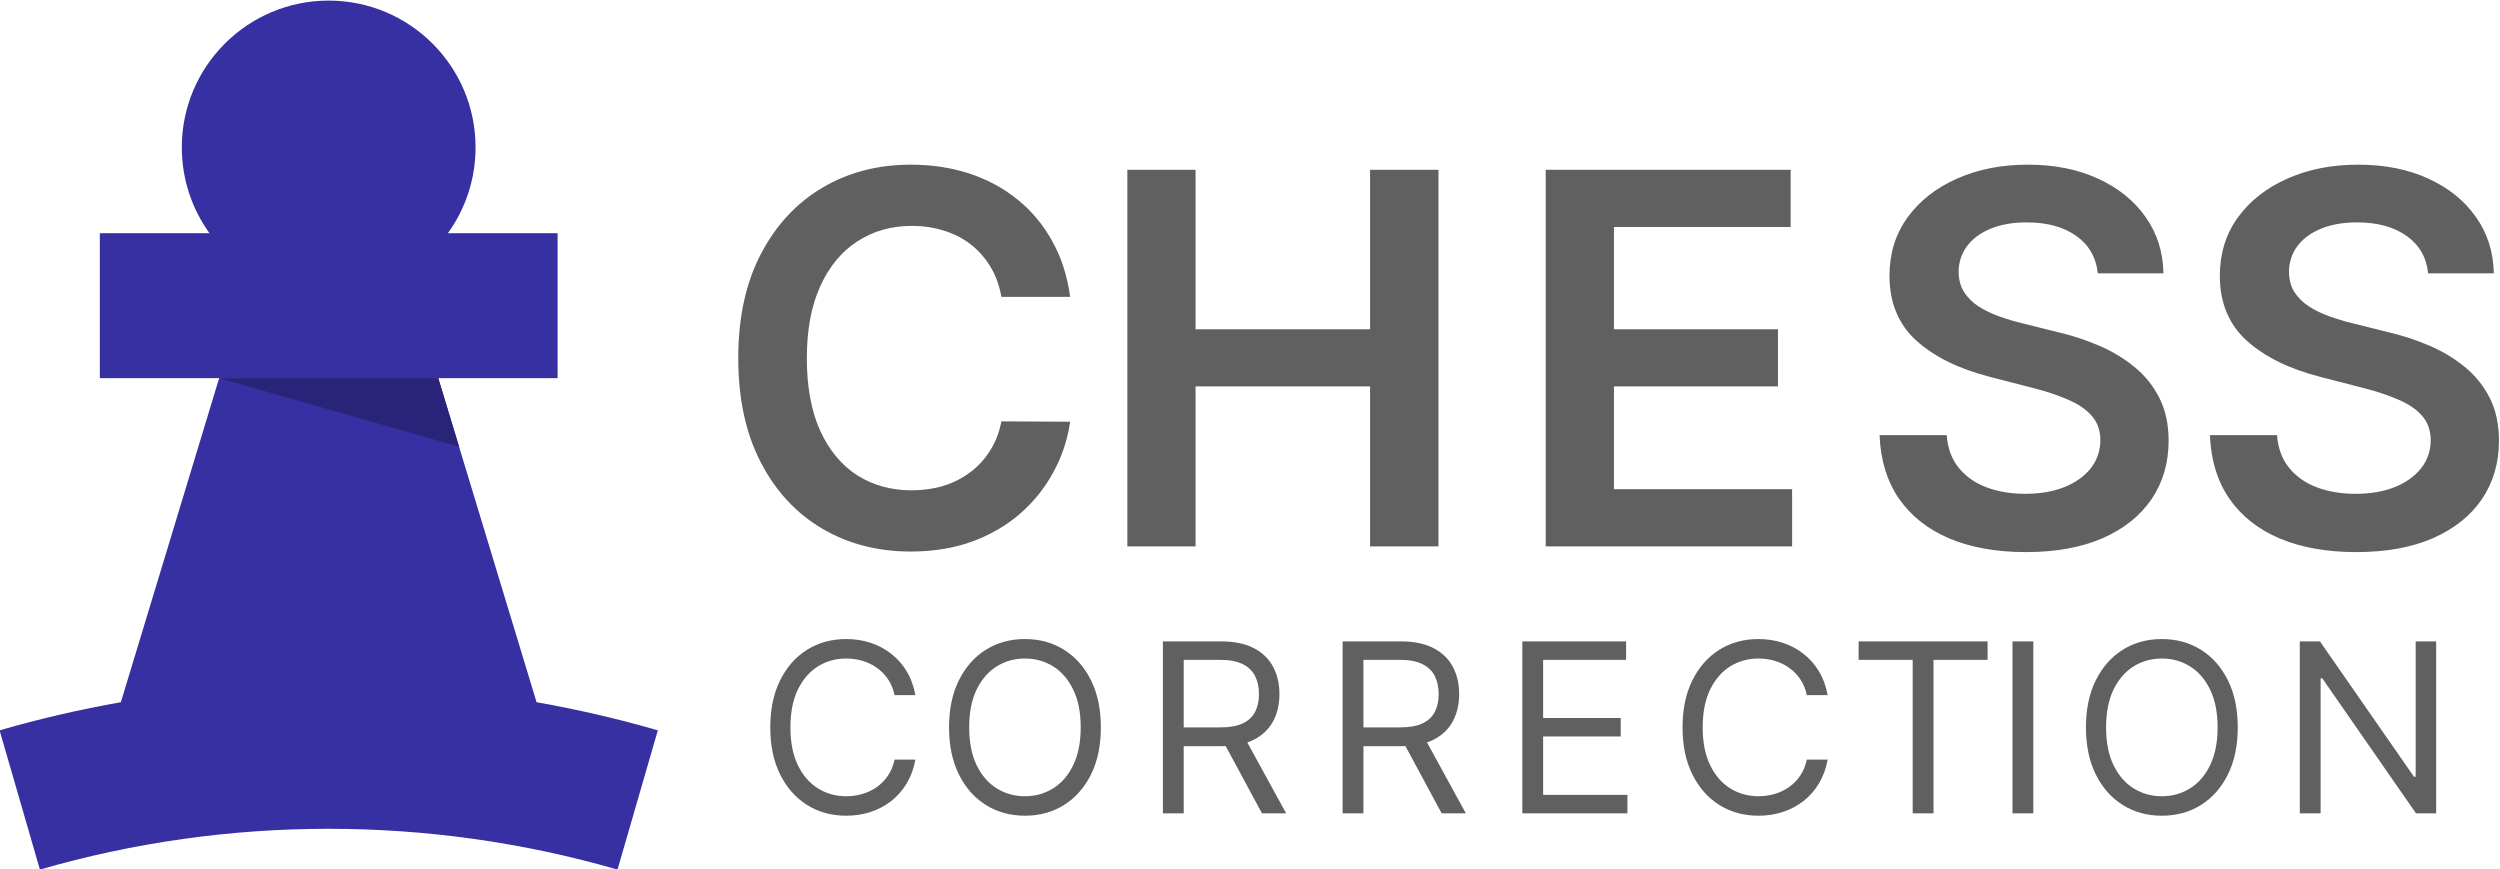 <?xml version="1.0" encoding="UTF-8" standalone="no"?>
<svg
   viewBox="0 0 1093.575 380.224"
   height="380.224"
   width="1093.575"
   xml:space="preserve"
   id="svg2"
   version="1.1"
   sodipodi:docname="horizontal-dar-pathk.svg"
   inkscape:version="1.3.2 (091e20e, 2023-11-25, custom)"
   xmlns:inkscape="http://www.inkscape.org/namespaces/inkscape"
   xmlns:sodipodi="http://sodipodi.sourceforge.net/DTD/sodipodi-0.dtd"
   xmlns="http://www.w3.org/2000/svg"
   xmlns:svg="http://www.w3.org/2000/svg"
   xmlns:rdf="http://www.w3.org/1999/02/22-rdf-syntax-ns#"
   xmlns:cc="http://creativecommons.org/ns#"
   xmlns:dc="http://purl.org/dc/elements/1.1/"><sodipodi:namedview
     id="namedview1"
     pagecolor="#ffffff"
     bordercolor="#000000"
     borderopacity="0.25"
     inkscape:showpageshadow="2"
     inkscape:pageopacity="0.0"
     inkscape:pagecheckerboard="0"
     inkscape:deskcolor="#d1d1d1"
     inkscape:zoom="0.58632812"
     inkscape:cx="550.88608"
     inkscape:cy="190.16656"
     inkscape:window-width="1511"
     inkscape:window-height="1377"
     inkscape:window-x="1033"
     inkscape:window-y="0"
     inkscape:window-maximized="0"
     inkscape:current-layer="svg2" /><defs
     id="defs6"><clipPath
       id="clipPath18"
       clipPathUnits="userSpaceOnUse"><path
         id="path16"
         d="M 0,1268 H 1920 V 0 H 0 Z" /></clipPath></defs><g
     transform="matrix(1.333,0,0,-1.333,-729.333,1036.541)"
     id="g10"><g
   id="g12"><g
     clip-path="url(#clipPath18)"
     id="g14"><g
       transform="translate(730.112,701.068)"
       id="g20"><path
         id="path22"
         style="fill:#3730a3;fill-opacity:1;fill-rule:nonzero;stroke:none"
         d="M 0,0 V -47.56 H -150.216 V 0 h 35.983 c -5.7,7.931 -9.079,17.647 -9.079,28.179 0,26.598 21.612,48.159 48.198,48.159 26.598,0 48.197,-21.561 48.197,-48.159 0,-10.532 -3.366,-20.248 -9.078,-28.179 z" /></g><g
       transform="translate(763.009,537.936)"
       id="g24"><path
         id="path26"
         style="fill:#3730a3;fill-opacity:1;fill-rule:nonzero;stroke:none"
         d="m 0,0 -13.235,-45.698 c -61.637,17.825 -127.902,17.876 -189.539,0 L -216.009,0 c 13.12,3.8 26.394,6.86 39.795,9.232 l 32.259,106.34 h 71.901 L -39.795,9.232 C -26.394,6.86 -13.12,3.8 0,0" /></g><g
       transform="translate(619.054,653.509)"
       id="g28"><path
         id="path30"
         style="fill:#29247a;fill-opacity:1;fill-rule:nonzero;stroke:none"
         d="M 0,0 78.721,-22.489 71.898,0 Z" /></g></g></g><path
   d="M 117.964,-81.881 H 95.397 q -0.965,-5.551 -3.56,-9.835 -2.595,-4.344 -6.456,-7.361 -3.862,-3.017 -8.81,-4.525 -4.887,-1.569 -10.559,-1.569 -10.077,0 -17.86,5.069 -7.784,5.008 -12.189,14.723 -4.405,9.654 -4.405,23.593 0,14.18 4.405,23.894 4.465,9.654 12.189,14.602 7.784,4.887 17.8,4.887 5.551,0 10.378,-1.448 4.887,-1.508 8.749,-4.405 3.922,-2.896 6.577,-7.12 2.715,-4.224 3.741,-9.654 l 22.567,0.121 q -1.267,8.81 -5.491,16.533 -4.163,7.723 -10.921,13.637 -6.758,5.853 -15.809,9.172 -9.051,3.258 -20.093,3.258 -16.292,0 -29.084,-7.542 -12.792,-7.542 -20.153,-21.783 -7.361,-14.24 -7.361,-34.152 0,-19.972 7.422,-34.152 7.422,-14.24 20.214,-21.783 12.792,-7.542 28.963,-7.542 10.318,0 19.188,2.896 8.87,2.896 15.809,8.508 6.939,5.551 11.404,13.637 4.525,8.025 5.913,18.343 z M 136.737,0 v -123.575 h 22.386 v 52.314 h 57.262 v -52.314 h 22.446 V 0 H 216.385 V -52.495 H 159.123 V 0 Z m 137.292,0 v -123.575 h 80.372 v 18.766 h -57.986 v 33.549 h 53.823 v 18.766 h -53.823 v 33.73 h 58.469 V 0 Z m 181.171,-89.604 q -0.845,-7.904 -7.12,-12.309 -6.215,-4.405 -16.171,-4.405 -6.999,0 -12.008,2.112 -5.008,2.112 -7.663,5.732 -2.655,3.62 -2.715,8.267 0,3.862 1.75,6.698 1.81,2.836 4.888,4.827 3.077,1.931 6.818,3.258 3.741,1.327 7.542,2.233 l 11.585,2.896 q 6.999,1.629 13.456,4.405 6.517,2.776 11.646,6.999 5.189,4.224 8.206,10.197 3.017,5.974 3.017,13.999 0,10.861 -5.551,19.128 -5.551,8.206 -16.05,12.852 -10.439,4.586 -25.282,4.586 -14.421,0 -25.041,-4.465 -10.559,-4.465 -16.533,-13.033 -5.913,-8.568 -6.396,-20.877 h 22.024 q 0.483,6.456 3.982,10.74 3.5,4.284 9.111,6.396 5.672,2.112 12.671,2.112 7.301,0 12.792,-2.172 5.551,-2.233 8.689,-6.155 3.138,-3.982 3.198,-9.292 -0.06,-4.827 -2.836,-7.965 -2.776,-3.198 -7.784,-5.31 -4.948,-2.172 -11.585,-3.862 l -14.059,-3.62 q -15.266,-3.922 -24.136,-11.887 -8.81,-8.025 -8.81,-21.3 0,-10.921 5.913,-19.128 5.974,-8.206 16.231,-12.732 10.258,-4.586 23.231,-4.586 13.154,0 23.05,4.586 9.956,4.525 15.628,12.611 5.672,8.025 5.853,18.464 z m 108.406,0 q -0.845,-7.904 -7.12,-12.309 -6.215,-4.405 -16.171,-4.405 -6.999,0 -12.008,2.112 -5.008,2.112 -7.663,5.732 -2.655,3.62 -2.715,8.267 0,3.862 1.75,6.698 1.81,2.836 4.888,4.827 3.077,1.931 6.818,3.258 3.741,1.327 7.542,2.233 l 11.585,2.896 q 6.999,1.629 13.456,4.405 6.517,2.776 11.646,6.999 5.189,4.224 8.206,10.197 3.017,5.974 3.017,13.999 0,10.861 -5.551,19.128 -5.551,8.206 -16.05,12.852 -10.439,4.586 -25.282,4.586 -14.421,0 -25.041,-4.465 -10.559,-4.465 -16.533,-13.033 -5.913,-8.568 -6.396,-20.877 h 22.024 q 0.483,6.456 3.982,10.74 3.5,4.284 9.111,6.396 5.672,2.112 12.671,2.112 7.301,0 12.792,-2.172 5.551,-2.233 8.689,-6.155 3.138,-3.982 3.198,-9.292 -0.06,-4.827 -2.836,-7.965 -2.776,-3.198 -7.784,-5.31 -4.948,-2.172 -11.585,-3.862 l -14.059,-3.62 q -15.266,-3.922 -24.136,-11.887 -8.81,-8.025 -8.81,-21.3 0,-10.921 5.913,-19.128 5.974,-8.206 16.231,-12.732 10.258,-4.586 23.231,-4.586 13.154,0 23.05,4.586 9.956,4.525 15.628,12.611 5.672,8.025 5.853,18.464 z"
   id="text34"
   style="font-weight:600;font-size:169.916px;font-family:Inter;-inkscape-font-specification:'Inter, @wght=600';font-variation-settings:'wght' 600;fill:#606060"
   transform="matrix(1,0,0,-1,780.345,598.299)"
   aria-label="CHESS" />
<path
   d="m 52.245,-38.798 h -6.834 q -0.606,-2.948 -2.122,-5.18 -1.488,-2.232 -3.637,-3.748 -2.122,-1.543 -4.712,-2.315 -2.59,-0.772 -5.401,-0.772 -5.125,0 -9.286,2.59 -4.133,2.59 -6.586,7.633 -2.425,5.043 -2.425,12.372 0,7.33 2.425,12.372 2.452,5.043 6.586,7.633 4.161,2.59 9.286,2.59 2.811,0 5.401,-0.772 2.59,-0.772 4.712,-2.287 2.149,-1.543 3.637,-3.775 1.516,-2.26 2.122,-5.18 h 6.834 q -0.772,4.326 -2.811,7.743 -2.039,3.417 -5.07,5.814 -3.031,2.37 -6.806,3.61 -3.748,1.24 -8.019,1.24 -7.219,0 -12.841,-3.527 Q 11.077,-6.283 7.853,-12.786 4.629,-19.289 4.629,-28.217 q 0,-8.928 3.224,-15.431 3.224,-6.503 8.845,-10.03 5.621,-3.527 12.841,-3.527 4.271,0 8.019,1.24 3.775,1.24 6.806,3.637 3.031,2.37 5.07,5.787 2.039,3.389 2.811,7.743 z m 60.867,10.581 q 0,8.928 -3.224,15.431 -3.224,6.503 -8.845,10.03 -5.621,3.527 -12.841,3.527 -7.219,0 -12.841,-3.527 -5.621,-3.527 -8.845,-10.03 -3.224,-6.503 -3.224,-15.431 0,-8.928 3.224,-15.431 3.224,-6.503 8.845,-10.03 5.621,-3.527 12.841,-3.527 7.219,0 12.841,3.527 5.621,3.527 8.845,10.03 3.224,6.503 3.224,15.431 z m -6.613,0 q 0,-7.33 -2.452,-12.372 -2.425,-5.043 -6.586,-7.633 -4.133,-2.59 -9.259,-2.59 -5.125,0 -9.286,2.59 -4.133,2.59 -6.586,7.633 -2.425,5.043 -2.425,12.372 0,7.33 2.425,12.372 2.452,5.043 6.586,7.633 4.161,2.59 9.286,2.59 5.125,0 9.259,-2.59 4.161,-2.59 6.586,-7.633 2.452,-5.043 2.452,-12.372 z M 133.47,0 v -56.433 h 19.068 q 6.613,0 10.857,2.26 4.244,2.232 6.283,6.145 2.039,3.913 2.039,8.9 0,4.987 -2.039,8.845 -2.039,3.858 -6.255,6.062 -4.216,2.177 -10.774,2.177 h -15.431 v -6.172 h 15.21 q 4.519,0 7.275,-1.323 2.783,-1.323 4.023,-3.748 1.268,-2.452 1.268,-5.842 0,-3.389 -1.268,-5.924 -1.268,-2.535 -4.051,-3.913 -2.783,-1.405 -7.357,-1.405 H 140.303 V 0 Z M 160.033,-25.351 173.921,0 h -7.936 L 152.317,-25.351 Z M 192.442,0 v -56.433 h 19.068 q 6.613,0 10.857,2.26 4.244,2.232 6.283,6.145 2.039,3.913 2.039,8.9 0,4.987 -2.039,8.845 -2.039,3.858 -6.255,6.062 -4.216,2.177 -10.774,2.177 h -15.431 v -6.172 h 15.21 q 4.519,0 7.275,-1.323 2.783,-1.323 4.023,-3.748 1.268,-2.452 1.268,-5.842 0,-3.389 -1.268,-5.924 -1.268,-2.535 -4.051,-3.913 -2.783,-1.405 -7.357,-1.405 H 199.276 V 0 Z M 219.005,-25.351 232.893,0 h -7.936 L 211.29,-25.351 Z M 251.415,0 v -56.433 h 34.058 v 6.062 H 258.248 v 19.068 h 25.461 v 6.062 H 258.248 v 19.178 h 27.665 V 0 Z m 100.193,-38.798 h -6.834 q -0.606,-2.948 -2.122,-5.18 -1.488,-2.232 -3.637,-3.748 -2.122,-1.543 -4.712,-2.315 -2.59,-0.772 -5.401,-0.772 -5.125,0 -9.286,2.59 -4.133,2.59 -6.586,7.633 -2.425,5.043 -2.425,12.372 0,7.33 2.425,12.372 2.452,5.043 6.586,7.633 4.161,2.59 9.286,2.59 2.811,0 5.401,-0.772 2.59,-0.772 4.712,-2.287 2.149,-1.543 3.637,-3.775 1.516,-2.26 2.122,-5.18 h 6.834 q -0.772,4.326 -2.811,7.743 -2.039,3.417 -5.07,5.814 -3.031,2.37 -6.806,3.61 -3.748,1.24 -8.019,1.24 -7.219,0 -12.841,-3.527 -5.621,-3.527 -8.845,-10.03 -3.224,-6.503 -3.224,-15.431 0,-8.928 3.224,-15.431 3.224,-6.503 8.845,-10.03 5.621,-3.527 12.841,-3.527 4.271,0 8.019,1.24 3.775,1.24 6.806,3.637 3.031,2.37 5.07,5.787 2.039,3.389 2.811,7.743 z m 10.165,-11.573 v -6.062 h 42.325 v 6.062 H 386.352 V 0 h -6.834 v -50.371 z m 57.331,-6.062 V 0 h -6.834 v -56.433 z m 67.087,28.217 q 0,8.928 -3.224,15.431 -3.224,6.503 -8.845,10.03 -5.621,3.527 -12.841,3.527 -7.219,0 -12.841,-3.527 -5.621,-3.527 -8.845,-10.03 -3.224,-6.503 -3.224,-15.431 0,-8.928 3.224,-15.431 3.224,-6.503 8.845,-10.03 5.621,-3.527 12.841,-3.527 7.219,0 12.841,3.527 5.621,3.527 8.845,10.03 3.224,6.503 3.224,15.431 z m -6.613,0 q 0,-7.33 -2.452,-12.372 -2.425,-5.043 -6.586,-7.633 -4.133,-2.59 -9.259,-2.59 -5.125,0 -9.286,2.59 -4.133,2.59 -6.586,7.633 -2.425,5.043 -2.425,12.372 0,7.33 2.425,12.372 2.452,5.043 6.586,7.633 4.161,2.59 9.286,2.59 5.125,0 9.259,-2.59 4.161,-2.59 6.586,-7.633 2.452,-5.043 2.452,-12.372 z M 551.298,-56.433 V 0 h -6.613 l -30.752,-44.309 h -0.551 V 0 h -6.834 v -56.433 h 6.613 l 30.862,44.419 h 0.551 v -44.419 z"
   id="text38"
   style="font-size:77.596px;font-family:Inter;-inkscape-font-specification:'Inter, Normal';fill:#606060"
   transform="matrix(1,0,0,-1,795.276,510.691)"
   aria-label="CORRECTION" />
</g></svg>
